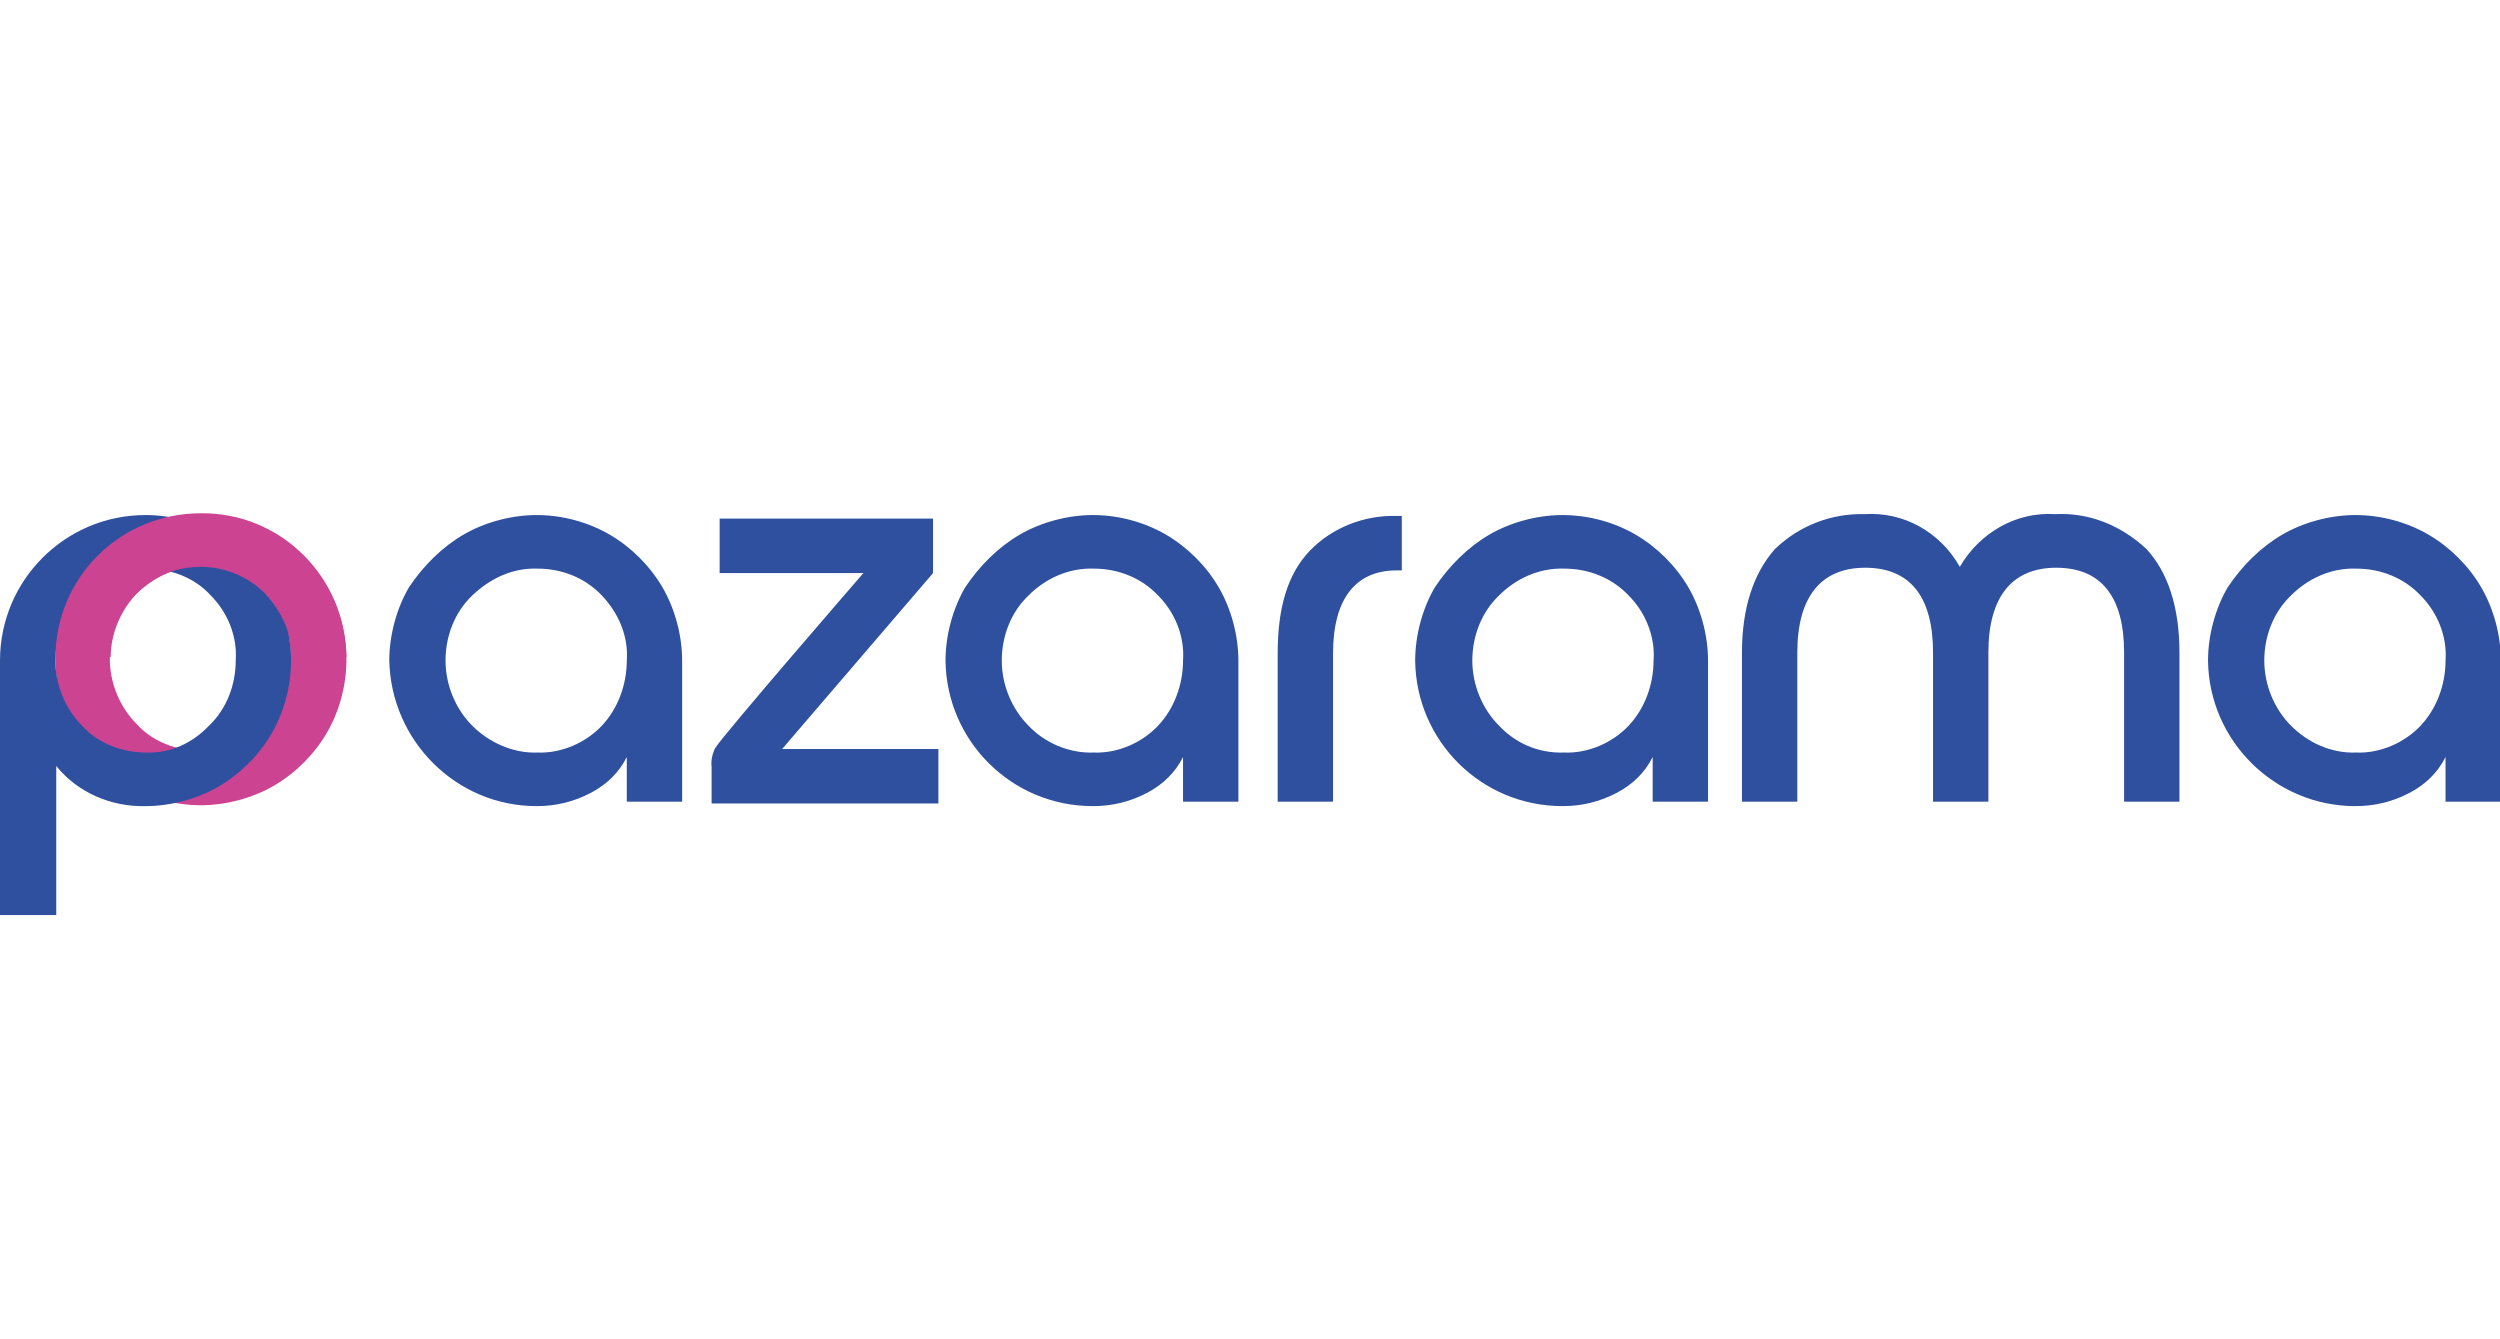 <?xml version="1.0" encoding="utf-8"?>
<!-- Generator: Adobe Illustrator 26.5.3, SVG Export Plug-In . SVG Version: 6.00 Build 0)  -->
<svg version="1.1" id="katman_1" xmlns="http://www.w3.org/2000/svg" xmlns:xlink="http://www.w3.org/1999/xlink" x="0px" y="0px"
	 viewBox="0 0 280 150" style="enable-background:new 0 0 280 150;" xml:space="preserve">
<style type="text/css">
	.st0{fill:#CC4391;}
	.st1{fill:#2E509E;}
</style>
<g transform="translate(13482.6 1997.186)">
	<path class="st0" d="M-13468.3-1937.4c-2.4,1.4-4.5,3.5-5.9,5.9c-1.4,2.4-2.2,5.3-2.2,8.2c0,2.8,0.8,5.7,2.2,8.2
		c1.4,2.4,3.5,4.5,5.9,5.9c2.4,1.4,5.3,2.2,8.2,2.2c2.8,0,5.8-0.8,8.2-2.2c2.4-1.4,4.5-3.5,5.9-5.9c1.4-2.4,2.2-5.3,2.2-8.2
		c0-2.8-0.8-5.8-2.2-8.2c-1.4-2.4-3.5-4.5-5.9-5.9c-2.4-1.4-5.3-2.2-8.2-2.2C-13463-1939.6-13465.9-1938.9-13468.3-1937.4z
		 M-13452.9-1930.7c1.9,1.9,3,4.6,2.8,7.3c0,2.7-1,5.4-2.8,7.3s-4.5,3.1-7.2,3c-2.7,0-5.4-1-7.2-3c-1.9-1.9-3-4.6-3-7.3
		c0-2.7,1-5.4,3-7.3s4.5-3.1,7.2-3C-13457.4-1933.7-13454.7-1932.6-13452.9-1930.7z"/>
	<path class="st1" d="M-13482.6-1894.7h6.3v-16.7c2.4,3,6.2,4.6,10,4.5c2.8,0,5.8-0.8,8.2-2.2c2.4-1.4,4.5-3.5,5.9-5.9
		c1.4-2.4,2.2-5.3,2.2-8.2c0-2.8-0.8-5.8-2.2-8.2c-1.4-2.4-3.5-4.5-5.9-5.9c-2.4-1.4-5.3-2.2-8.2-2.2c-9,0-16.3,7.3-16.3,16.3l0,0
		V-1894.7z M-13466.2-1912.9c-2.7,0-5.4-1-7.2-3c-1.9-1.9-3-4.6-3-7.3c0-2.7,1-5.4,3-7.3c1.9-1.9,4.5-3.1,7.2-3c2.7,0,5.4,1,7.2,3
		c1.9,1.9,3,4.6,2.8,7.3c0,2.7-1,5.4-3,7.3C-13461-1914-13463.5-1912.8-13466.2-1912.9z M-13422.5-1906.9c2.2,0,4.2-0.5,6.1-1.5
		c1.7-0.9,3.1-2.2,4-4v5h6.2v-15.8c0-2.8-0.8-5.8-2.2-8.2c-1.4-2.4-3.5-4.5-5.9-5.9s-5.3-2.2-8.2-2.2c-2.8,0-5.8,0.8-8.2,2.2
		s-4.5,3.5-6.1,5.9c-1.4,2.4-2.2,5.4-2.2,8.2C-13438.8-1914.2-13431.5-1906.9-13422.5-1906.9z M-13429.7-1915.9
		c-1.9-1.9-3-4.6-3-7.3c0-2.7,1-5.4,3-7.3s4.5-3.1,7.3-3c2.7,0,5.3,1,7.2,3s3,4.6,2.8,7.3c0,2.7-1,5.4-2.8,7.3s-4.5,3.1-7.2,3
		C-13425.1-1912.8-13427.8-1914-13429.7-1915.9z M-13378.1-1933v-6.1h-23.9v6.1h16.1c0,0-15.6,18-16.6,19.6
		c-0.3,0.6-0.5,1.4-0.4,2.1c0,2.1,0,4.1,0,4.1h25.4v-6.1h-17.5L-13378.1-1933z M-13360.2-1906.9c2.2,0,4.2-0.5,6.1-1.5
		c1.7-0.9,3.1-2.2,4-4v5h6.2v-15.8c0-2.8-0.8-5.8-2.2-8.2c-1.4-2.4-3.5-4.5-5.9-5.9c-2.4-1.4-5.3-2.2-8.2-2.2
		c-2.8,0-5.8,0.8-8.2,2.2c-2.4,1.4-4.5,3.5-6.1,5.9c-1.4,2.4-2.2,5.4-2.2,8.2C-13376.6-1914.2-13369.3-1906.9-13360.2-1906.9z
		 M-13367.4-1915.9c-1.9-1.9-3-4.6-3-7.3c0-2.7,1-5.4,3-7.3c1.9-1.9,4.5-3.1,7.3-3c2.7,0,5.3,1,7.2,3c1.9,1.9,3,4.6,2.8,7.3
		c0,2.7-1,5.4-2.8,7.3s-4.5,3.1-7.2,3C-13362.9-1912.8-13365.6-1914-13367.4-1915.9z M-13333.3-1907.4v-16.6c0-6.2,2.6-9.3,7.1-9.3
		h0.6v-6.1h-0.6c-3.6-0.1-7.2,1.3-9.7,3.9s-3.6,6.4-3.6,11.5v16.6L-13333.3-1907.4L-13333.3-1907.4z M-13307.6-1906.9
		c2.2,0,4.2-0.5,6.1-1.5c1.7-0.9,3.1-2.2,4-4v5h6.2v-15.8c0-2.8-0.8-5.8-2.2-8.2c-1.4-2.4-3.5-4.5-5.9-5.9c-2.4-1.4-5.3-2.2-8.2-2.2
		c-2.8,0-5.8,0.8-8.2,2.2s-4.5,3.5-6.1,5.9c-1.4,2.4-2.2,5.4-2.2,8.2C-13324-1914.2-13316.7-1906.9-13307.6-1906.9L-13307.6-1906.9z
		 M-13314.7-1915.9c-1.9-1.9-3-4.6-3-7.3c0-2.7,1-5.4,3-7.3c1.9-1.9,4.5-3.1,7.3-3c2.7,0,5.3,1,7.2,3c1.9,1.9,3,4.6,2.8,7.3
		c0,2.7-1,5.4-2.8,7.3s-4.5,3.1-7.2,3C-13310.4-1912.8-13312.9-1914-13314.7-1915.9z M-13252.4-1939.6c-4.4-0.3-8.5,2.1-10.7,5.9
		c-2.2-3.9-6.3-6.2-10.7-5.9c-3.7-0.1-7.3,1.3-10,3.9c-2.4,2.7-3.7,6.6-3.7,11.6v16.7h6.2v-16.7c0-6.3,2.7-9.5,7.6-9.5
		c5,0,7.6,3.2,7.6,9.5v16.7h6.2v-16.7c0-6.3,2.7-9.5,7.6-9.5c5,0,7.6,3.2,7.6,9.5v16.7h6.2v-16.7c0-5.1-1.3-9-3.7-11.6
		C-13245.1-1938.4-13248.7-1939.8-13252.4-1939.6L-13252.4-1939.6z M-13218.8-1906.9c2.2,0,4.2-0.5,6.1-1.5c1.7-0.9,3.1-2.2,4-4v5
		h6.2v-15.8c0-2.8-0.8-5.8-2.2-8.2c-1.4-2.4-3.5-4.5-5.9-5.9c-2.4-1.4-5.3-2.2-8.2-2.2c-2.8,0-5.8,0.8-8.2,2.2
		c-2.4,1.4-4.5,3.5-6.1,5.9c-1.4,2.4-2.2,5.4-2.2,8.2C-13235.2-1914.2-13227.8-1906.9-13218.8-1906.9z M-13226-1915.9
		c-1.9-1.9-3-4.6-3-7.3c0-2.7,1-5.4,3-7.3c1.9-1.9,4.5-3.1,7.3-3c2.7,0,5.3,1,7.2,3c1.9,1.9,3,4.6,2.8,7.3c0,2.7-1,5.4-2.8,7.3
		s-4.5,3.1-7.2,3C-13221.5-1912.8-13224.1-1914-13226-1915.9z"/>
	<path class="st0" d="M-13470.2-1923.6h-6.2c0.1-9,7.3-16.1,16.3-16.1c8.9-0.1,16.2,7.1,16.3,16.1h-6.1c0-2.7-1.2-5.1-3-7.1
		c-1.9-1.9-4.5-3-7.2-3s-5.4,1-7.2,3C-13469.1-1928.8-13470.2-1926.2-13470.2-1923.6L-13470.2-1923.6z"/>
</g>
</svg>
